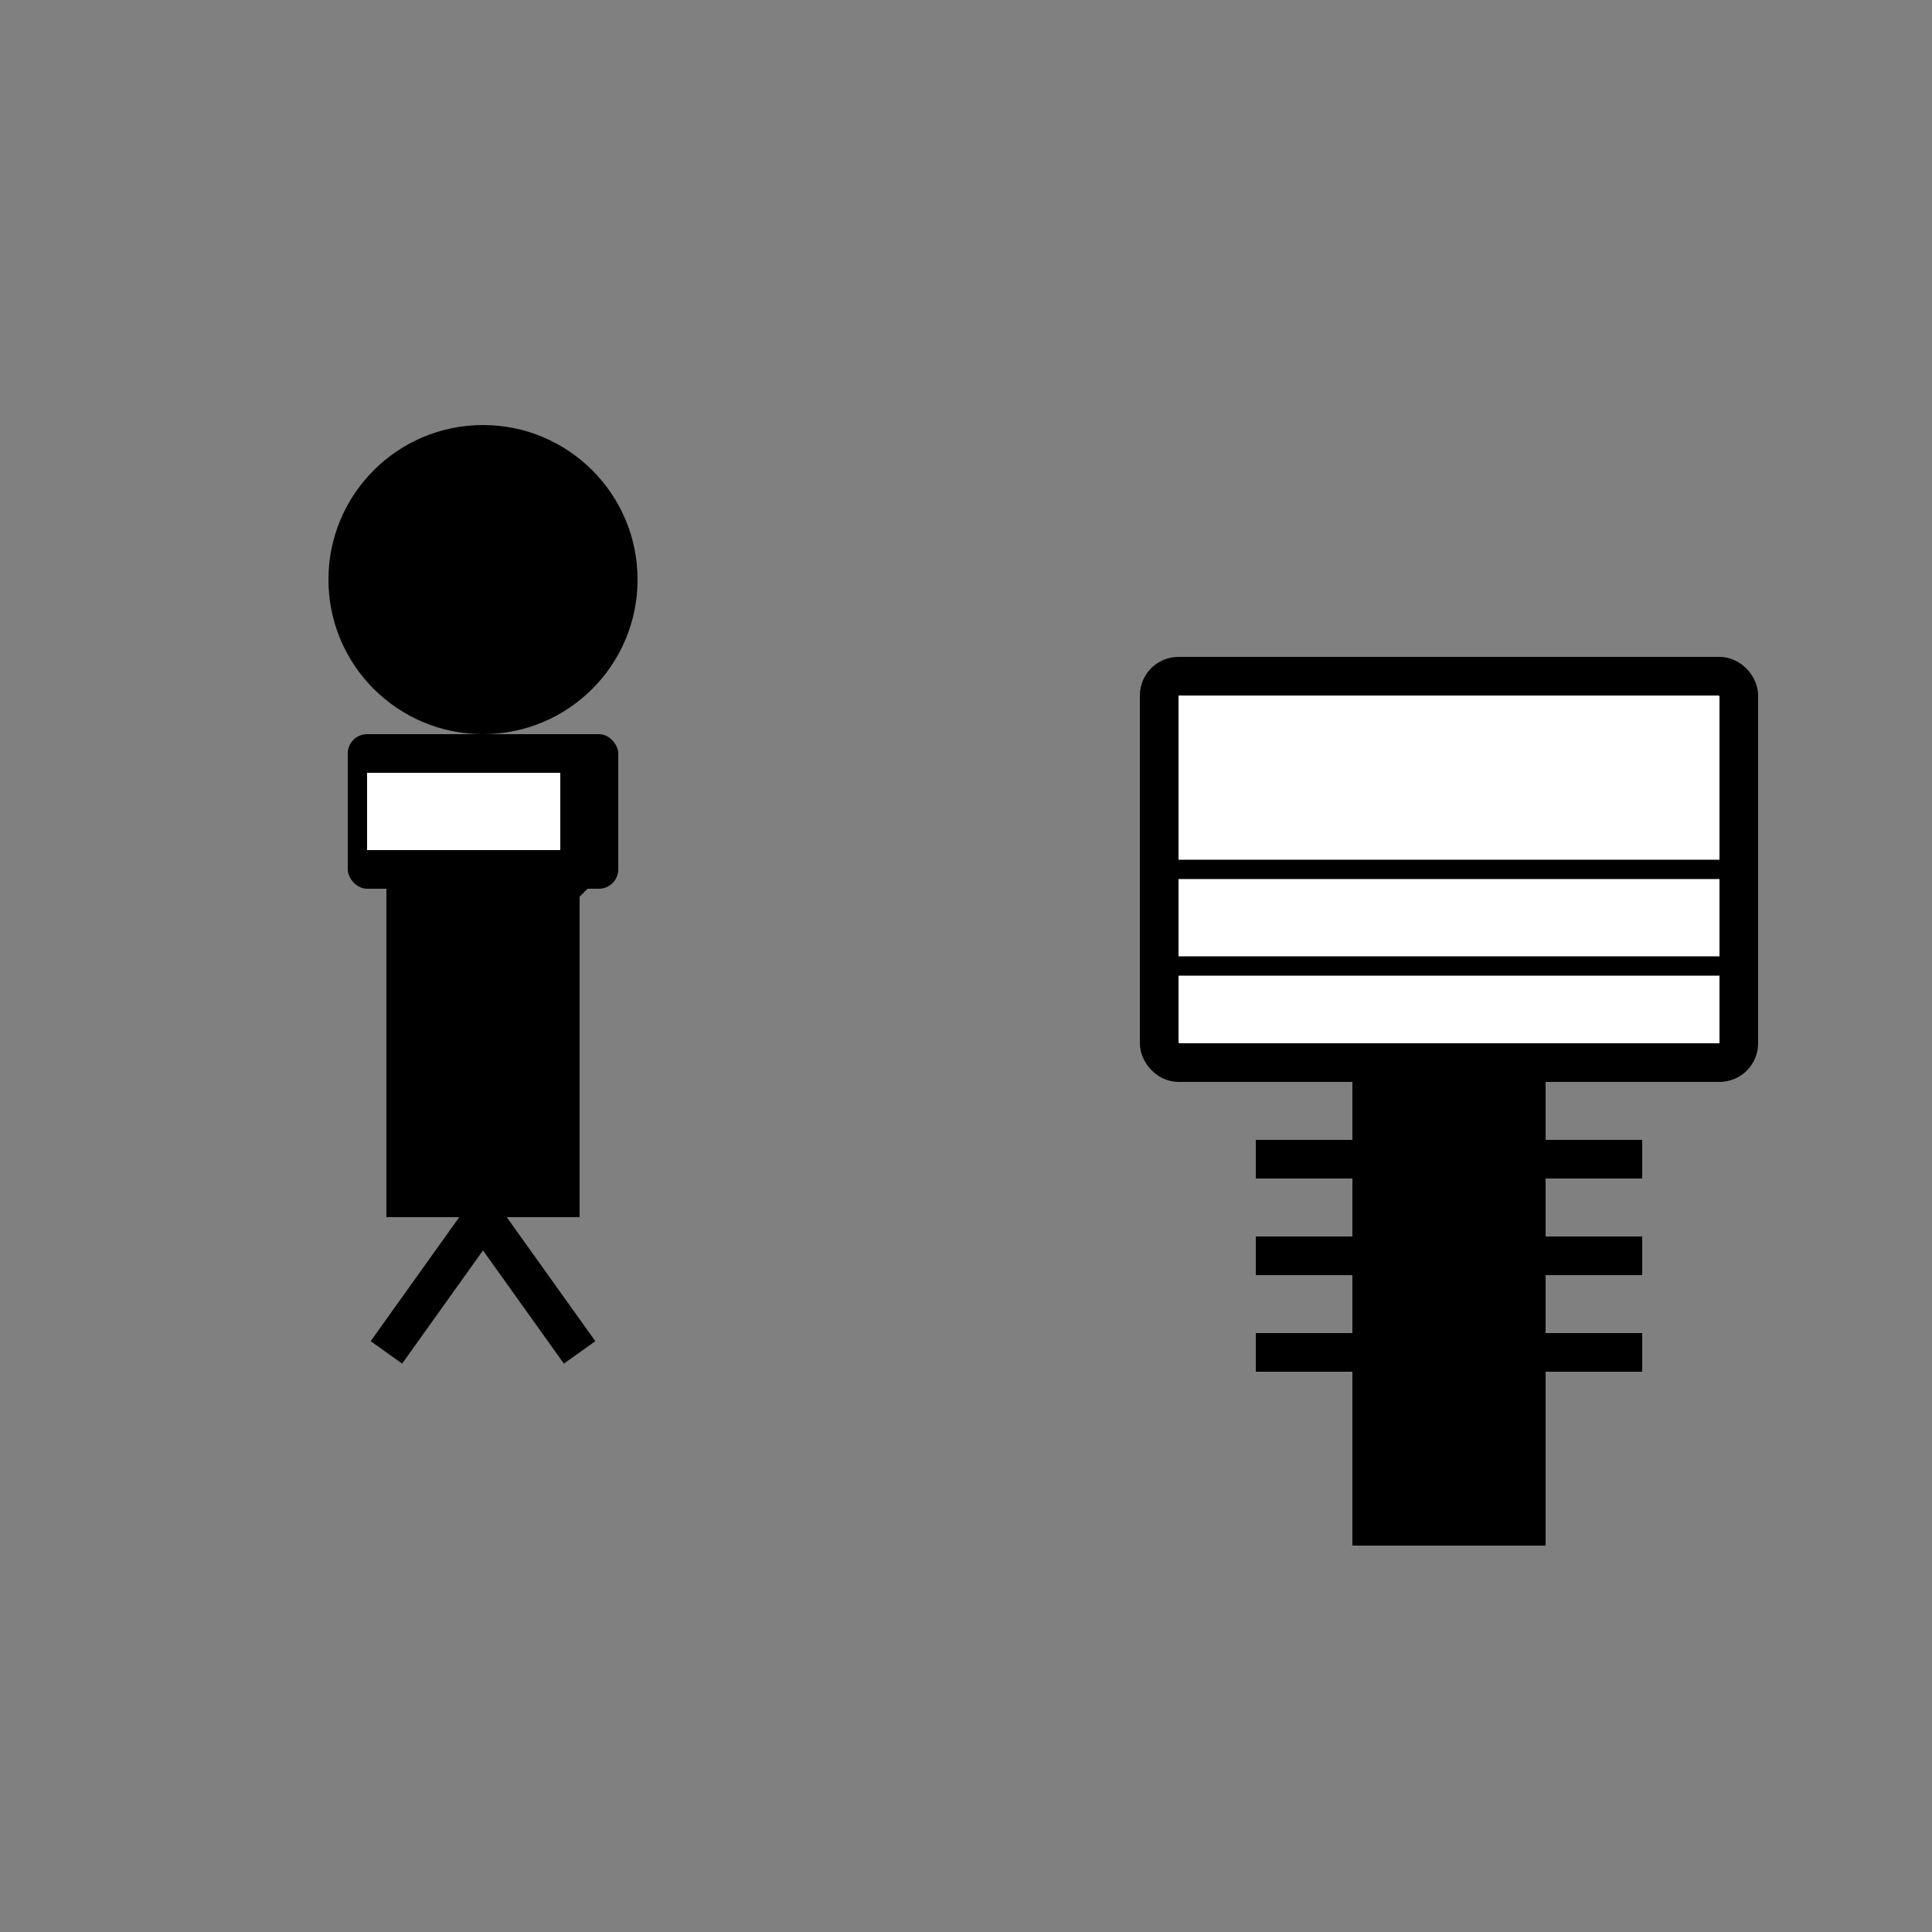<svg xmlns="http://www.w3.org/2000/svg" viewBox="0 0 100 100">
  <rect x="0" y="0" width="100" height="100" fill="#808080" stroke="none"/>
  <circle cx="25" cy="30" r="8" fill="#000000"/>
  <rect x="20" y="38" width="10" height="25" fill="#000000"/>
  <rect x="18" y="38" width="14" height="8" rx="1" fill="#000000"/>
  <rect x="19" y="40" width="12" height="4" fill="#FFFFFF"/>
  <line x1="25" y1="63" x2="20" y2="70" stroke="#000000" stroke-width="2"/>
  <line x1="25" y1="63" x2="30" y2="70" stroke="#000000" stroke-width="2"/>
  <line x1="25" y1="50" x2="30" y2="45" stroke="#000000" stroke-width="2"/>
  <line x1="30" y1="45" x2="30" y2="40" stroke="#000000" stroke-width="2"/>
  <rect x="60" y="35" width="30" height="20" rx="1" fill="#FFFFFF" stroke="#000000" stroke-width="2"/>
  <line x1="60" y1="45" x2="90" y2="45" stroke="#000000" stroke-width="1"/>
  <line x1="60" y1="50" x2="90" y2="50" stroke="#000000" stroke-width="1"/>
  <rect x="70" y="55" width="10" height="25" fill="#000000"/>
  <line x1="65" y1="60" x2="85" y2="60" stroke="#000000" stroke-width="2"/>
  <line x1="65" y1="65" x2="85" y2="65" stroke="#000000" stroke-width="2"/>
  <line x1="65" y1="70" x2="85" y2="70" stroke="#000000" stroke-width="2"/>
</svg>

